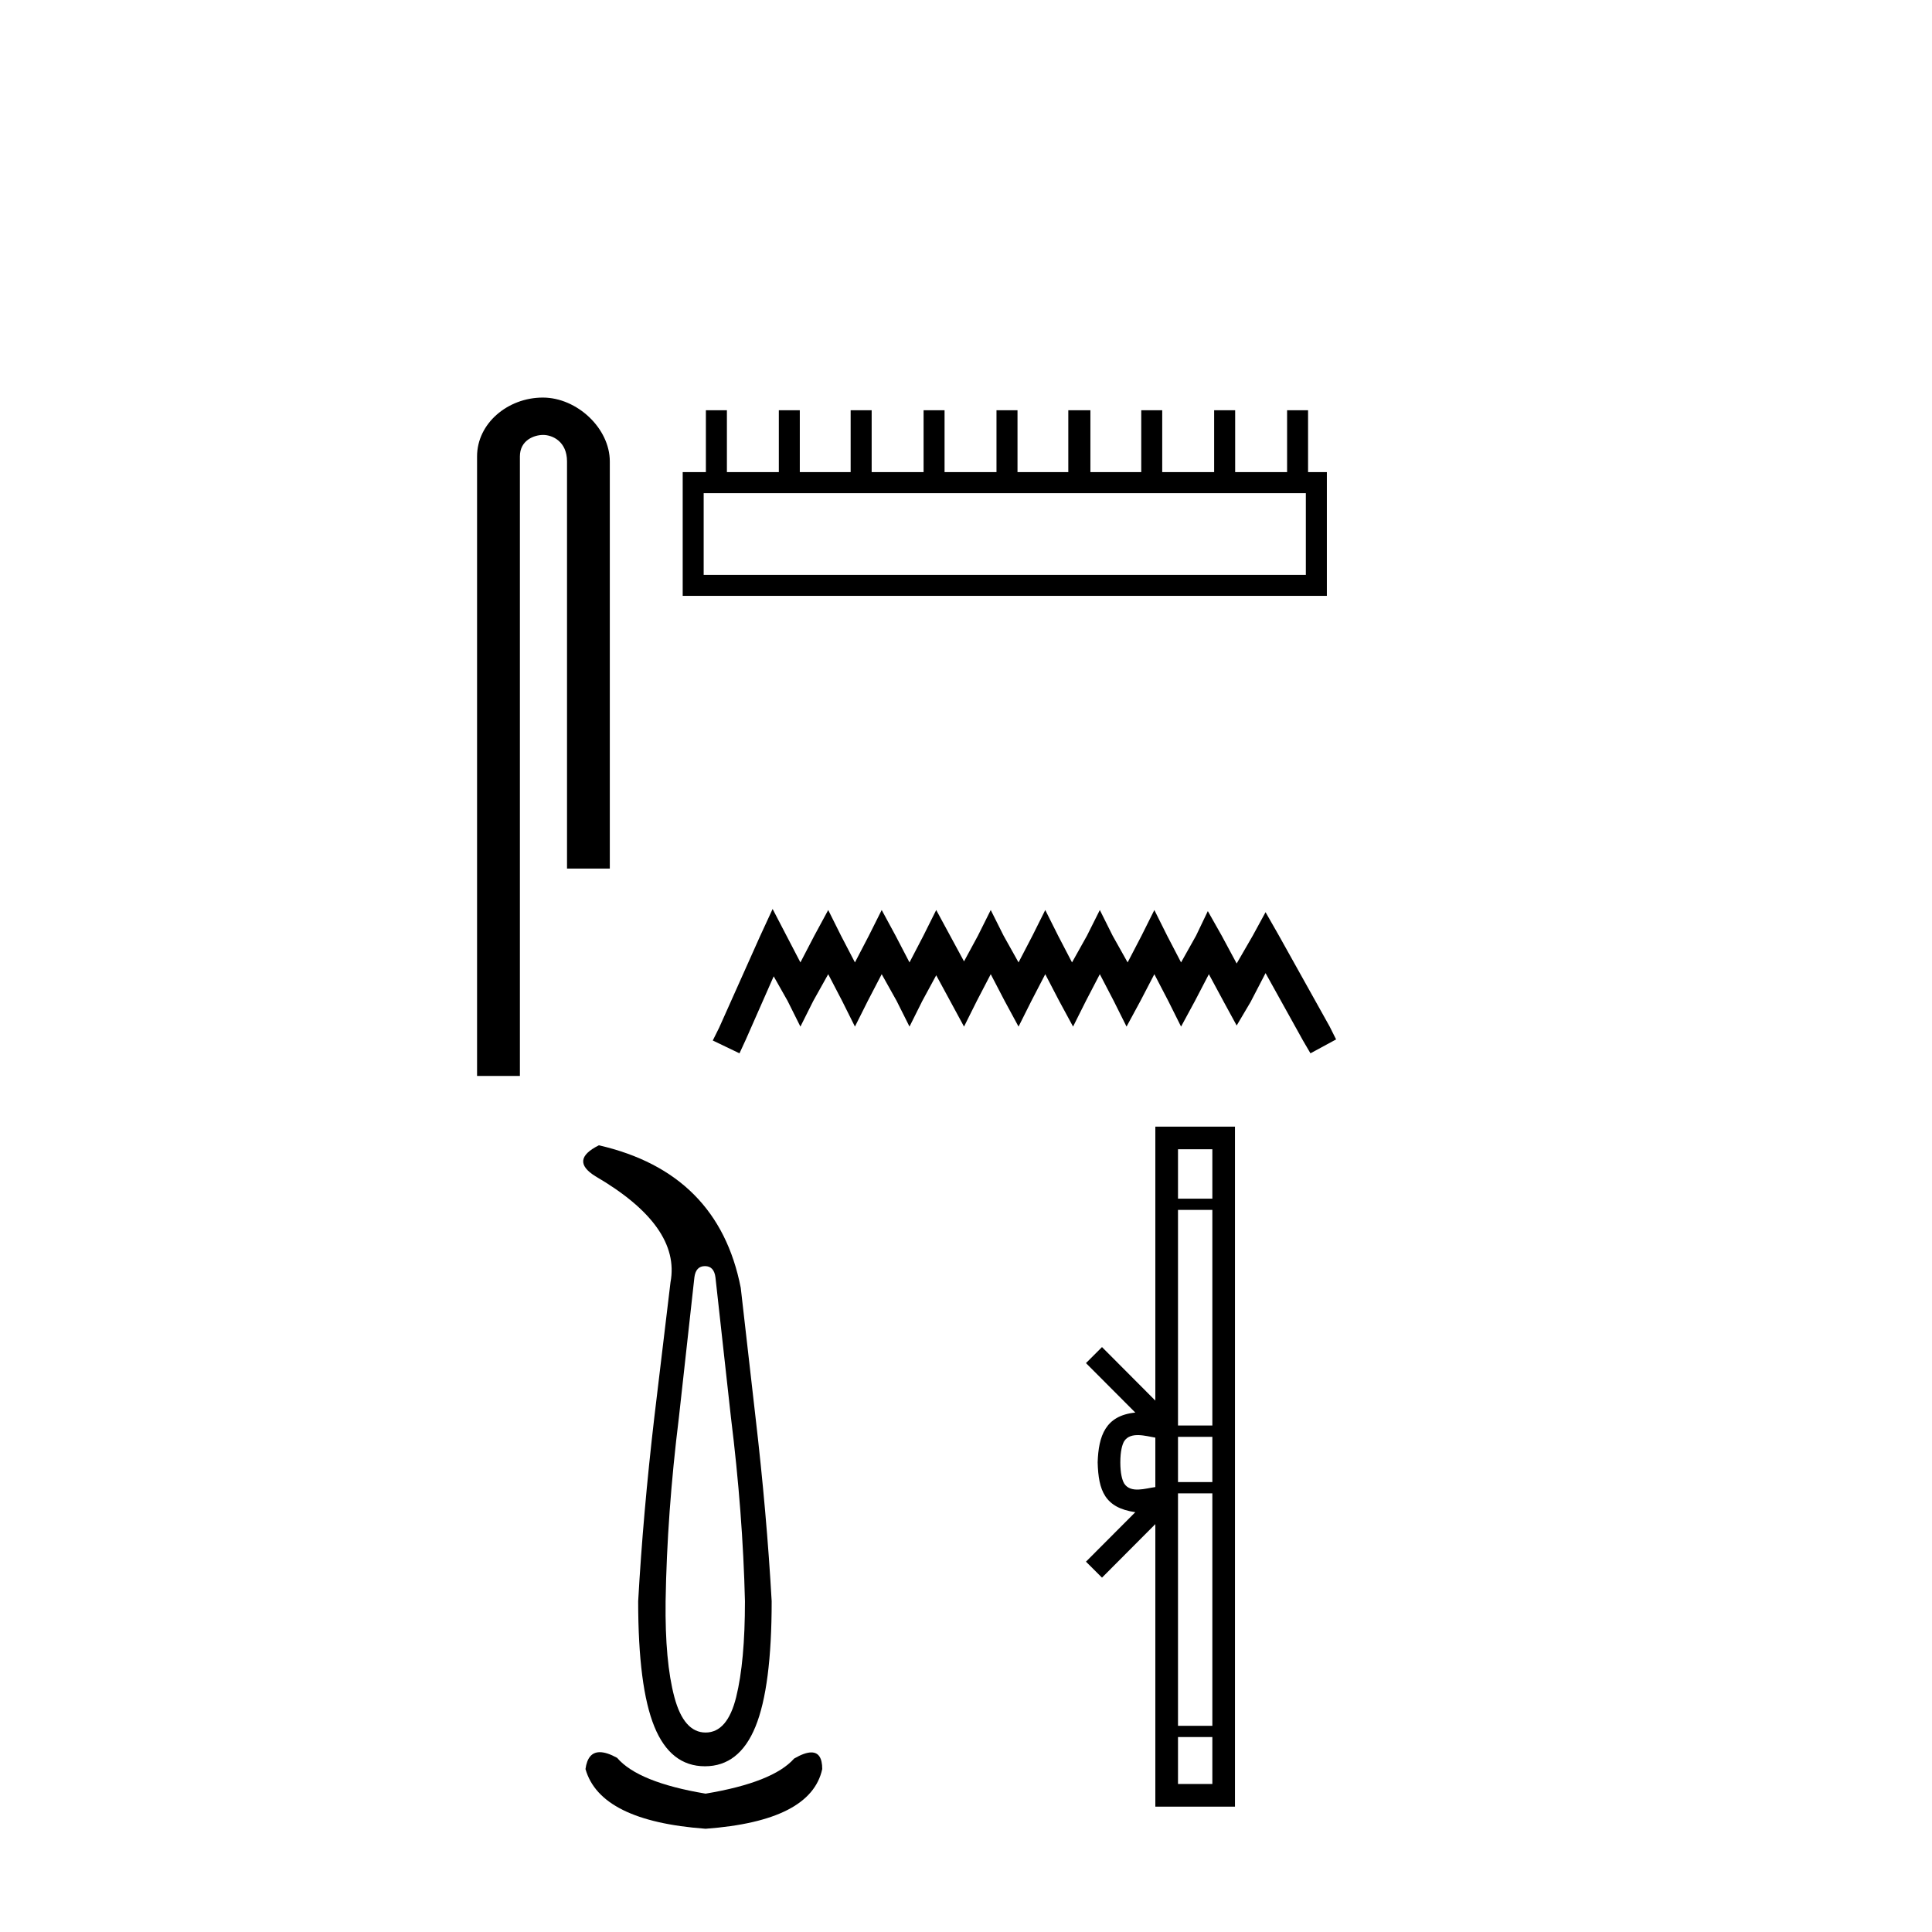 <?xml version='1.0' encoding='UTF-8' standalone='yes'?><svg xmlns='http://www.w3.org/2000/svg' xmlns:xlink='http://www.w3.org/1999/xlink' width='41.0' height='41.0' ><path d='M 11.52 8.437 C 10.776 8.437 10.124 8.984 10.124 9.686 L 10.124 22.833 L 11.033 22.833 L 11.033 9.686 C 11.033 9.342 11.335 9.23 11.526 9.23 C 11.725 9.23 12.033 9.37 12.033 9.792 L 12.033 18.433 L 12.941 18.433 L 12.941 9.792 C 12.941 9.089 12.245 8.437 11.52 8.437 Z' style='fill:#000000;stroke:none' /><path d='M 27.712 10.465 L 27.712 12.2 L 14.933 12.2 L 14.933 10.465 ZM 14.98 8.706 L 14.98 10.019 L 14.488 10.019 L 14.488 12.645 L 28.158 12.645 L 28.158 10.019 L 27.759 10.019 L 27.759 8.706 L 27.314 8.706 L 27.314 10.019 L 26.212 10.019 L 26.212 8.706 L 25.766 8.706 L 25.766 10.019 L 24.664 10.019 L 24.664 8.706 L 24.219 8.706 L 24.219 10.019 L 23.14 10.019 L 23.14 8.706 L 22.671 8.706 L 22.671 10.019 L 21.593 10.019 L 21.593 8.706 L 21.147 8.706 L 21.147 10.019 L 20.045 10.019 L 20.045 8.706 L 19.6 8.706 L 19.6 10.019 L 18.498 10.019 L 18.498 8.706 L 18.052 8.706 L 18.052 10.019 L 16.973 10.019 L 16.973 8.706 L 16.528 8.706 L 16.528 10.019 L 15.426 10.019 L 15.426 8.706 Z' style='fill:#000000;stroke:none' /><path d='M 16.396 19.29 L 16.124 19.88 L 15.262 21.808 L 15.126 22.081 L 15.693 22.353 L 15.829 22.058 L 16.419 20.719 L 16.714 21.241 L 16.986 21.786 L 17.259 21.241 L 17.576 20.674 L 17.871 21.241 L 18.143 21.786 L 18.416 21.241 L 18.711 20.674 L 19.028 21.241 L 19.301 21.786 L 19.573 21.241 L 19.868 20.697 L 20.163 21.241 L 20.458 21.786 L 20.73 21.241 L 21.025 20.674 L 21.32 21.241 L 21.615 21.786 L 21.888 21.241 L 22.182 20.674 L 22.477 21.241 L 22.772 21.786 L 23.045 21.241 L 23.34 20.674 L 23.635 21.241 L 23.907 21.786 L 24.202 21.241 L 24.497 20.674 L 24.792 21.241 L 25.064 21.786 L 25.359 21.241 L 25.654 20.674 L 25.972 21.264 L 26.244 21.763 L 26.539 21.264 L 26.857 20.651 L 27.651 22.081 L 27.81 22.353 L 28.354 22.058 L 28.218 21.786 L 27.129 19.834 L 26.857 19.358 L 26.585 19.857 L 26.244 20.447 L 25.927 19.857 L 25.632 19.335 L 25.382 19.857 L 25.064 20.424 L 24.769 19.857 L 24.497 19.312 L 24.225 19.857 L 23.93 20.424 L 23.612 19.857 L 23.34 19.312 L 23.067 19.857 L 22.75 20.424 L 22.455 19.857 L 22.182 19.312 L 21.91 19.857 L 21.615 20.424 L 21.298 19.857 L 21.025 19.312 L 20.753 19.857 L 20.458 20.402 L 20.163 19.857 L 19.868 19.312 L 19.596 19.857 L 19.301 20.424 L 19.006 19.857 L 18.711 19.312 L 18.438 19.857 L 18.143 20.424 L 17.848 19.857 L 17.576 19.312 L 17.281 19.857 L 16.986 20.424 L 16.691 19.857 L 16.396 19.29 Z' style='fill:#000000;stroke:none' /><path d='M 14.96 26.869 Q 15.153 26.869 15.183 27.108 L 15.511 30.074 Q 15.764 32.116 15.809 33.98 Q 15.809 35.262 15.623 36.014 Q 15.437 36.767 14.974 36.767 Q 14.512 36.767 14.311 36.014 Q 14.11 35.262 14.125 33.98 Q 14.155 32.116 14.408 30.074 L 14.736 27.108 Q 14.766 26.869 14.96 26.869 ZM 12.709 24.305 Q 12.083 24.618 12.634 24.961 Q 14.453 26.02 14.229 27.212 L 13.886 30.074 Q 13.648 32.116 13.543 33.98 Q 13.543 35.798 13.886 36.64 Q 14.229 37.483 14.96 37.483 Q 15.69 37.483 16.033 36.64 Q 16.376 35.798 16.376 33.98 Q 16.271 32.116 16.033 30.074 L 15.72 27.331 Q 15.243 24.887 12.709 24.305 ZM 12.729 37.184 Q 12.473 37.184 12.425 37.542 Q 12.738 38.645 14.974 38.809 Q 17.21 38.645 17.449 37.542 Q 17.449 37.189 17.218 37.189 Q 17.077 37.189 16.853 37.319 Q 16.405 37.825 14.974 38.064 Q 13.543 37.825 13.096 37.304 Q 12.878 37.184 12.729 37.184 Z' style='fill:#000000;stroke:none' /><path d='M 23.775 31.034 C 23.775 30.8 23.814 30.659 23.856 30.586 C 23.991 30.374 24.316 30.475 24.518 30.509 L 24.518 31.558 C 24.311 31.584 23.995 31.698 23.856 31.481 C 23.814 31.408 23.775 31.268 23.775 31.034 ZM 24.999 36.863 L 25.728 36.863 L 25.728 37.859 L 24.999 37.859 ZM 24.999 31.691 L 25.728 31.691 L 25.728 36.624 L 24.999 36.624 ZM 24.999 30.492 L 25.728 30.492 L 25.728 31.452 L 24.999 31.452 ZM 24.999 25.676 L 25.728 25.676 L 25.728 30.252 L 24.999 30.252 ZM 24.999 24.389 L 25.728 24.389 L 25.728 25.437 L 24.999 25.437 ZM 23.046 33.141 L 23.386 33.48 L 24.518 32.344 L 24.518 38.34 L 26.208 38.34 L 26.208 23.909 L 24.518 23.909 L 24.518 29.723 L 23.386 28.587 L 23.046 28.927 L 24.093 29.977 C 23.458 30.04 23.312 30.474 23.294 31.034 C 23.31 31.631 23.445 31.998 24.093 32.091 L 23.046 33.141 Z' style='fill:#000000;stroke:none' /></svg>